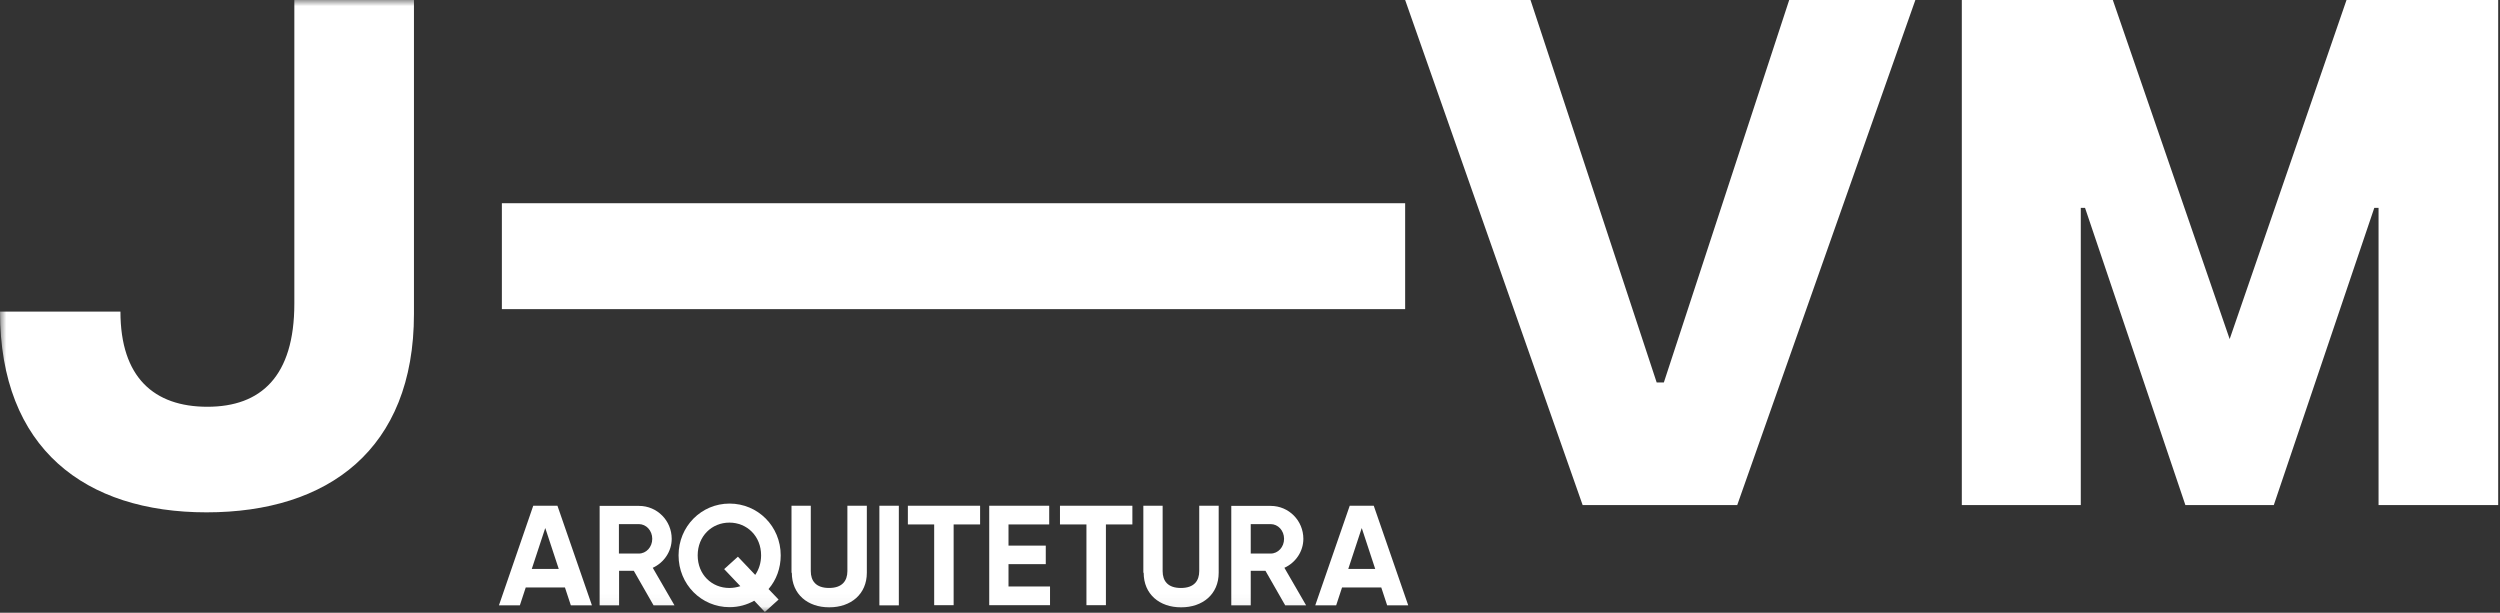 <svg width="204" height="50" viewBox="0 0 204 50" fill="none" xmlns="http://www.w3.org/2000/svg">
<rect x="0" y="0" width="204" height="50" fill="#333333" stroke="none"/>
<g clip-path="url(#clip0_2870_2107)">
<mask id="mask0_2870_2107" style="mask-type:luminance" maskUnits="userSpaceOnUse" x="0" y="0" width="204" height="50">
<path d="M203.85 0H0V49.95H203.85V0Z" fill="white"/>
</mask>
<g mask="url(#mask0_2870_2107)">
<path d="M0 25.427H9.828C9.828 30.788 12.562 33.192 16.923 33.192C21.284 33.192 24.018 30.721 24.018 24.779V0H33.779V25.616C33.779 36.689 26.752 41.807 16.856 41.807C6.961 41.807 0 36.622 0 25.427Z" fill="white"/>
</g>
<path d="M145.999 0L135.771 31.207H135.184L124.889 0H114.66L129.143 41.213H141.758L156.294 0H145.999Z" fill="white"/>
<path d="M191.476 0L181.941 27.669L172.406 0H160.084V41.213H169.792V16.961H170.139L178.327 41.213H185.542L193.743 16.961H194.09V41.213H203.852V0H191.476Z" fill="white"/>
<path d="M114.66 16.583H40.953V25.225H114.66V16.583Z" fill="white"/>
<path d="M44.5 43.104L45.594 46.426H43.393L44.487 43.104H44.5ZM43.513 41.268L40.713 49.397H42.42L42.9 47.938H46.1L46.581 49.397H48.301L45.487 41.268H43.527H43.513Z" fill="white"/>
<mask id="mask1_2870_2107" style="mask-type:luminance" maskUnits="userSpaceOnUse" x="0" y="0" width="204" height="50">
<path d="M203.85 0H0V49.95H203.85V0Z" fill="white"/>
</mask>
<g mask="url(#mask1_2870_2107)">
<path d="M50.503 45.17H52.13C52.73 45.17 53.224 44.644 53.224 43.968C53.224 43.293 52.73 42.767 52.13 42.767H50.503V45.17ZM51.717 46.575H50.517V49.397H48.93V41.281H52.144C53.624 41.281 54.811 42.483 54.811 43.968C54.811 44.995 54.184 45.913 53.264 46.332L55.038 49.397H53.331L51.717 46.575Z" fill="white"/>
<path d="M60.412 47.83L59.092 46.439L60.212 45.426L61.626 46.912C61.919 46.48 62.106 45.94 62.106 45.318C62.106 43.752 60.959 42.645 59.519 42.645C58.078 42.645 56.931 43.752 56.931 45.318C56.931 46.885 58.078 47.979 59.519 47.979C59.825 47.979 60.132 47.925 60.412 47.83ZM62.706 48.06L63.533 48.924L62.412 49.937L61.545 49.018C60.945 49.356 60.265 49.545 59.532 49.545C57.225 49.545 55.371 47.682 55.371 45.318C55.371 42.955 57.225 41.092 59.532 41.092C61.839 41.092 63.706 42.942 63.706 45.318C63.706 46.372 63.346 47.331 62.719 48.06" fill="white"/>
<path d="M64.586 46.736V41.267H66.16V46.6C66.16 47.397 66.573 47.978 67.653 47.978C68.733 47.978 69.147 47.384 69.147 46.6V41.267H70.734V46.736C70.734 48.491 69.427 49.558 67.666 49.558C65.906 49.558 64.613 48.491 64.613 46.736" fill="white"/>
</g>
<path d="M73.345 41.268H71.758V49.397H73.345V41.268Z" fill="white"/>
<path d="M74.082 41.268V42.794H76.229V49.383H77.816V42.794H79.976V41.268H74.082Z" fill="white"/>
<path d="M80.721 41.268V49.383H85.682V47.857H82.294V46.034H85.335V44.522H82.294V42.794H85.615V41.268H80.721Z" fill="white"/>
<path d="M86.494 41.268V42.794H88.654V49.383H90.242V42.794H92.402V41.268H86.494Z" fill="white"/>
<mask id="mask2_2870_2107" style="mask-type:luminance" maskUnits="userSpaceOnUse" x="0" y="0" width="204" height="50">
<path d="M203.85 0H0V49.95H203.85V0Z" fill="white"/>
</mask>
<g mask="url(#mask2_2870_2107)">
<path d="M93.297 46.737V41.268H94.871V46.602C94.871 47.398 95.284 47.979 96.364 47.979C97.444 47.979 97.858 47.385 97.858 46.602V41.268H99.445V46.737C99.445 48.492 98.138 49.559 96.377 49.559C94.617 49.559 93.324 48.492 93.324 46.737" fill="white"/>
<path d="M102.06 45.17H103.687C104.287 45.17 104.78 44.644 104.78 43.968C104.78 43.293 104.287 42.767 103.687 42.767H102.06V45.17ZM103.26 46.575H102.06V49.397H100.473V41.281H103.687C105.167 41.281 106.354 42.483 106.354 43.968C106.354 44.995 105.727 45.913 104.807 46.332L106.58 49.397H104.873L103.26 46.575Z" fill="white"/>
</g>
<path d="M111.125 43.104L112.218 46.426H110.018L111.112 43.104H111.125ZM110.138 41.268L107.324 49.397H109.031L109.511 47.938H112.712L113.192 49.397H114.912L112.098 41.268H110.138Z" fill="white"/>
</g>
<defs>
<clipPath id="clip0_2870_2107">
<rect width="203.85" height="49.95" fill="white"/>
</clipPath>
</defs>
</svg>
